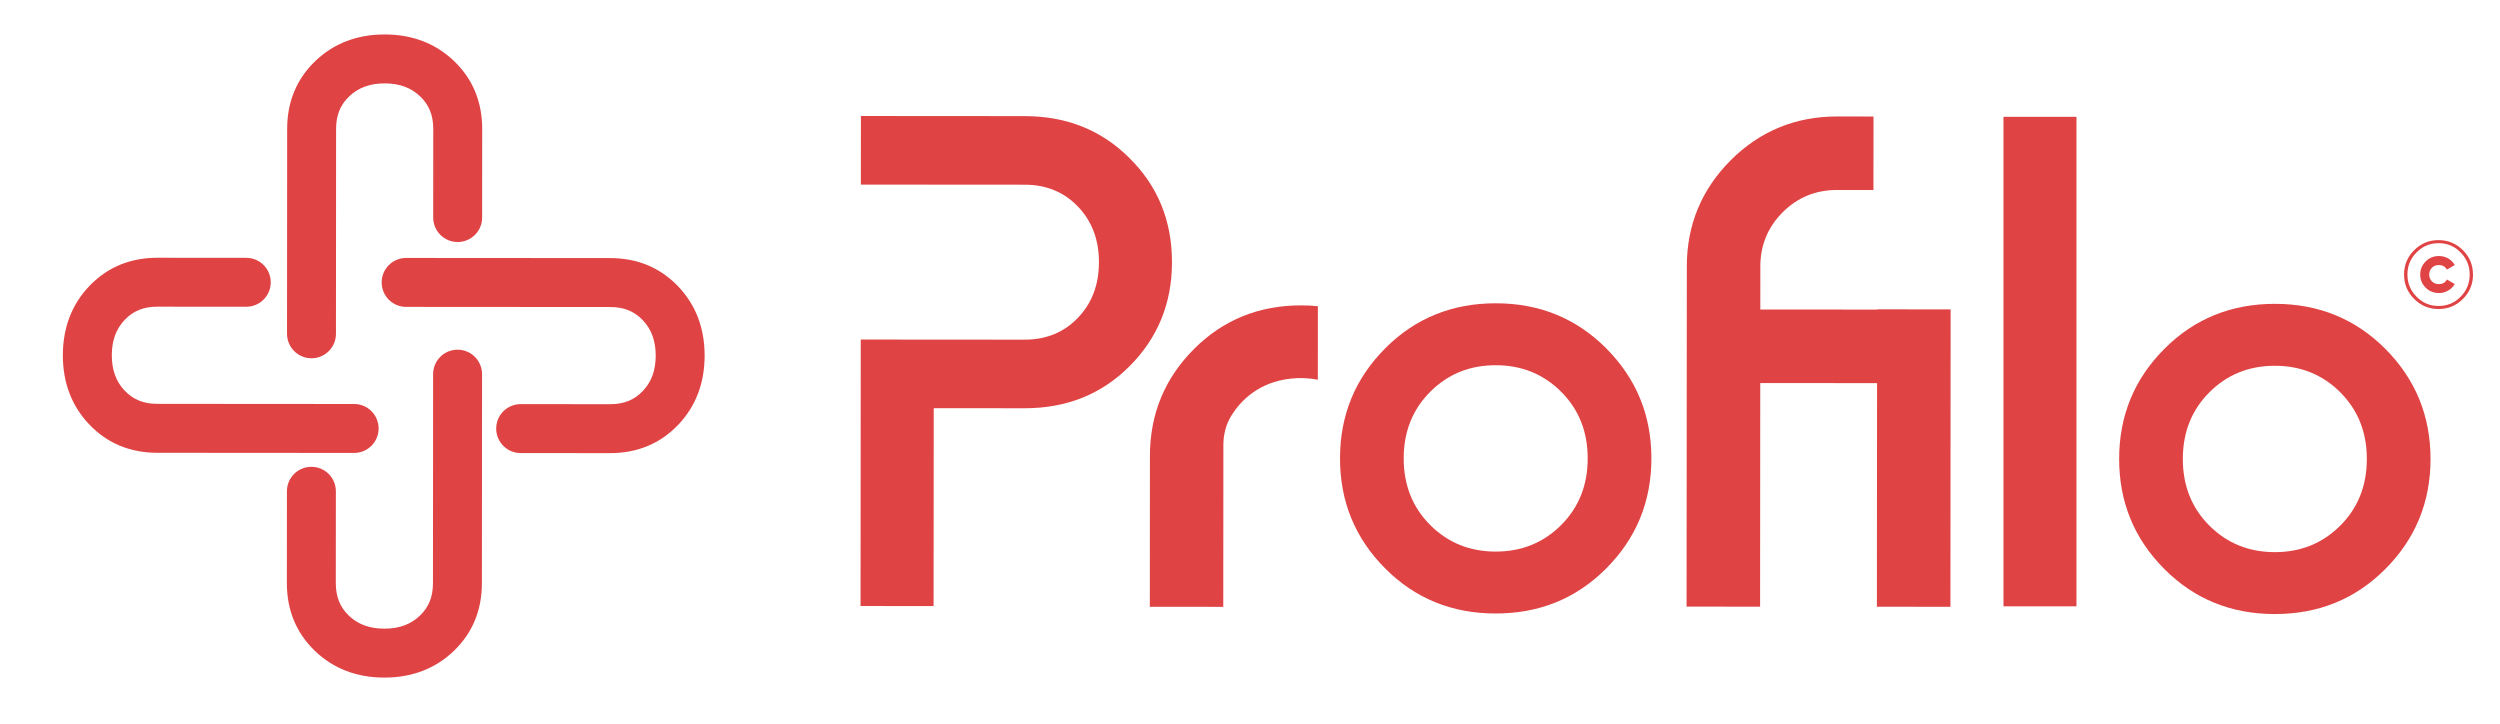 <?xml version="1.0" encoding="UTF-8"?><svg id="Calque_1" xmlns="http://www.w3.org/2000/svg" viewBox="0 0 1896.05 548.89"><defs><style>.cls-1{fill:#E04343;stroke-width:0px;}</style></defs><path class="cls-1" d="m291.47,513.9c-20.92-.02-38.6-6.8-52.55-20.17-14.19-13.58-21.37-30.94-21.36-51.57l.05-69.59c0-10.25,8.32-18.55,18.57-18.54,10.25,0,18.55,8.32,18.55,18.57l-.05,69.59c0,10.39,3.15,18.25,9.92,24.74,6.91,6.63,15.71,9.85,26.9,9.86,11.19,0,19.99-3.21,26.92-9.82,6.78-6.48,9.95-14.34,9.95-24.73l.11-158.49c0-10.25,8.32-18.55,18.57-18.55,10.25,0,18.55,8.32,18.55,18.57l-.11,158.49c-.01,20.63-7.23,37.97-21.43,51.54-13.97,13.35-31.66,20.11-52.57,20.09"/><path class="cls-1" d="m236.23,271.71c-10.25,0-18.55-8.32-18.55-18.57l.11-155.38c.01-20.63,7.23-37.97,21.43-51.54,13.98-13.35,31.67-20.11,52.58-20.09,20.91.02,38.59,6.8,52.55,20.17,14.19,13.59,21.38,30.94,21.36,51.57l-.05,67.13c0,10.25-8.32,18.55-18.57,18.55-10.25,0-18.55-8.32-18.55-18.57l.05-67.13c0-10.39-3.15-18.25-9.92-24.74-6.91-6.63-15.71-9.85-26.9-9.86-11.19,0-19.99,3.21-26.92,9.82-6.78,6.48-9.95,14.34-9.95,24.73l-.11,155.38c0,10.25-8.32,18.55-18.57,18.55"/><path class="cls-1" d="m462.68,343.66l-67.81-.05c-10.25,0-18.55-8.32-18.55-18.57,0-10.25,8.32-18.55,18.57-18.54l67.81.05c10.39,0,18.25-3.14,24.74-9.92,6.62-6.92,9.85-15.71,9.86-26.9,0-11.18-3.21-19.99-9.82-26.92-6.48-6.78-14.34-9.95-24.73-9.95l-154.74-.11c-10.25,0-18.55-8.32-18.55-18.57,0-10.25,8.32-18.55,18.57-18.55l154.74.11c20.63.01,37.97,7.23,51.54,21.43,13.35,13.98,20.11,31.67,20.09,52.58-.02,20.92-6.8,38.6-20.17,52.55-13.59,14.19-30.94,21.37-51.57,21.36"/><path class="cls-1" d="m268.56,343.52l-149.26-.11c-20.63-.01-37.97-7.23-51.54-21.43-13.35-13.98-20.11-31.67-20.09-52.58.02-20.92,6.8-38.6,20.17-52.55,13.59-14.19,30.94-21.37,51.57-21.36l67.38.05c10.25,0,18.55,8.32,18.55,18.57,0,10.25-8.32,18.55-18.57,18.54l-67.38-.05c-10.39,0-18.25,3.14-24.74,9.92-6.62,6.92-9.84,15.71-9.85,26.9,0,11.18,3.2,19.99,9.82,26.92,6.48,6.78,14.34,9.95,24.72,9.95l149.26.11c10.25,0,18.55,8.32,18.55,18.57,0,10.25-8.32,18.55-18.57,18.55"/><path class="cls-1" d="m1875.58,208.28c0,7.19-2.55,13.37-7.66,18.45-5.11,5.13-11.27,7.64-18.49,7.63-7.22,0-13.37-2.52-18.48-7.66-5.1-5.08-7.66-11.27-7.66-18.46,0-7.24,2.57-13.42,7.68-18.5,5.11-5.08,11.27-7.64,18.49-7.63,7.22,0,13.37,2.57,18.48,7.66,5.1,5.08,7.64,11.27,7.63,18.51Zm-26.14,23.77c6.59,0,12.15-2.3,16.68-6.93,4.63-4.67,6.95-10.3,6.95-16.84,0-6.64-2.3-12.22-6.93-16.85-4.52-4.68-10.08-7-16.67-7-6.51,0-12.07,2.3-16.68,6.98-4.63,4.62-6.95,10.2-6.95,16.84,0,6.54,2.3,12.12,6.93,16.8,4.6,4.68,10.15,7,16.67,7Zm.21-9.81c-3.95,0-7.29-1.36-10.03-4.13-2.74-2.72-4.09-6.04-4.09-9.86,0-3.87,1.36-7.19,4.11-9.9,2.74-2.81,6.09-4.17,10.04-4.17,2.56,0,4.9.61,7.01,1.77,2.11,1.21,3.79,2.92,5.05,5.08l-5.99,3.47c-1.21-2.31-3.27-3.47-6.13-3.47-2.14,0-3.87.7-5.21,2.11-1.36,1.36-2.04,3.07-2.04,5.13,0,1.96.68,3.67,2.03,5.08,1.33,1.41,3.07,2.11,5.2,2.12,2.92,0,5-1.15,6.21-3.52l5.91,3.47c-1.21,2.11-2.87,3.77-5.03,4.97-2.14,1.26-4.48,1.86-7.04,1.86Z"/><path class="cls-1" d="m856.63,119.91c-21.18-21.21-47.65-31.82-79.44-31.84l-124.26-.09-.04,52.01,124.26.09c16.37.01,29.86,5.56,40.45,16.65,10.59,11.08,15.87,25.14,15.86,42.15-.01,17.02-5.32,31.06-15.92,42.13-10.6,11.07-24.1,16.6-40.47,16.59l-124.26-.09-.15,202.1,55.39.04.11-150.08,68.87.05c31.79.02,58.28-10.55,79.49-31.73,21.53-21.49,32.31-47.81,32.33-78.96.02-31.46-10.72-57.8-32.21-79.01Z"/><path class="cls-1" d="m1134.46,230.02c-33.1-.02-61,11.29-83.67,33.94-22.98,22.95-34.47,50.82-34.5,83.61-.02,32.81,11.43,60.69,34.38,83.67,22.64,22.68,50.52,34.03,83.62,34.05,33.1.02,60.98-11.29,83.66-33.93,22.97-22.94,34.47-50.81,34.5-83.62.02-32.8-11.44-60.68-34.38-83.66-22.65-22.68-50.52-34.03-83.61-34.06Zm49.52,168.22c-13.43,13.41-29.98,20.1-49.66,20.09-19.68-.01-36.23-6.73-49.64-20.16-13.41-13.43-20.11-30.28-20.09-50.56.01-20.27,6.74-37.12,20.17-50.53,13.43-13.41,29.98-20.11,49.66-20.09,19.68.01,36.22,6.74,49.63,20.17,13.41,13.43,20.11,30.28,20.09,50.56-.01,20.28-6.73,37.12-20.17,50.53Z"/><path class="cls-1" d="m1808.98,264.5c-22.65-22.68-50.52-34.03-83.61-34.06-33.1-.02-60.99,11.29-83.67,33.94-22.98,22.95-34.47,50.82-34.5,83.61-.02,32.81,11.43,60.69,34.38,83.67,22.64,22.68,50.52,34.03,83.62,34.05,33.1.02,60.98-11.29,83.66-33.93,22.98-22.94,34.47-50.81,34.5-83.62.02-32.8-11.44-60.68-34.38-83.66Zm-34.09,134.16c-13.43,13.41-29.98,20.1-49.66,20.09-19.68-.01-36.23-6.73-49.64-20.16-13.41-13.43-20.11-30.28-20.09-50.56.01-20.27,6.74-37.12,20.17-50.53,13.43-13.41,29.98-20.11,49.66-20.09,19.68.01,36.22,6.74,49.63,20.17,13.41,13.43,20.11,30.28,20.09,50.56-.01,20.28-6.73,37.12-20.17,50.53Z"/><path class="cls-1" d="m1423.65,234.8l-88.59-.06.02-32.82c.01-15.94,5.71-29.72,16.94-40.94,11.24-11.21,25.02-16.89,40.96-16.88l27.88.02.04-55.76-27.88-.02c-31.27-.02-58.33,11.14-80.4,33.19-22.08,22.04-33.28,49.07-33.3,80.35l-.19,258.18,55.76.04.12-169.59,88.59.06-.12,169.59,55.76.04.16-225.55-55.76-.04v.19Z"/><rect class="cls-1" x="1519.48" y="88.6" width="55.35" height="371.25"/><path class="cls-1" d="m905.66,264.59c-22.34,22.31-33.51,49.39-33.53,81.27l-.08,114.34,55.7.04.08-111.07v-11.75c.01-7.89,2-15.72,6.19-22.41,6.88-10.98,20.45-25.28,45.17-27.89,7.46-.79,14.17-.32,20.27.87l.04-55.78c-4.09-.39-8.25-.62-12.51-.62-32.17-.02-59.29,10.98-81.33,32.98Z"/></svg>